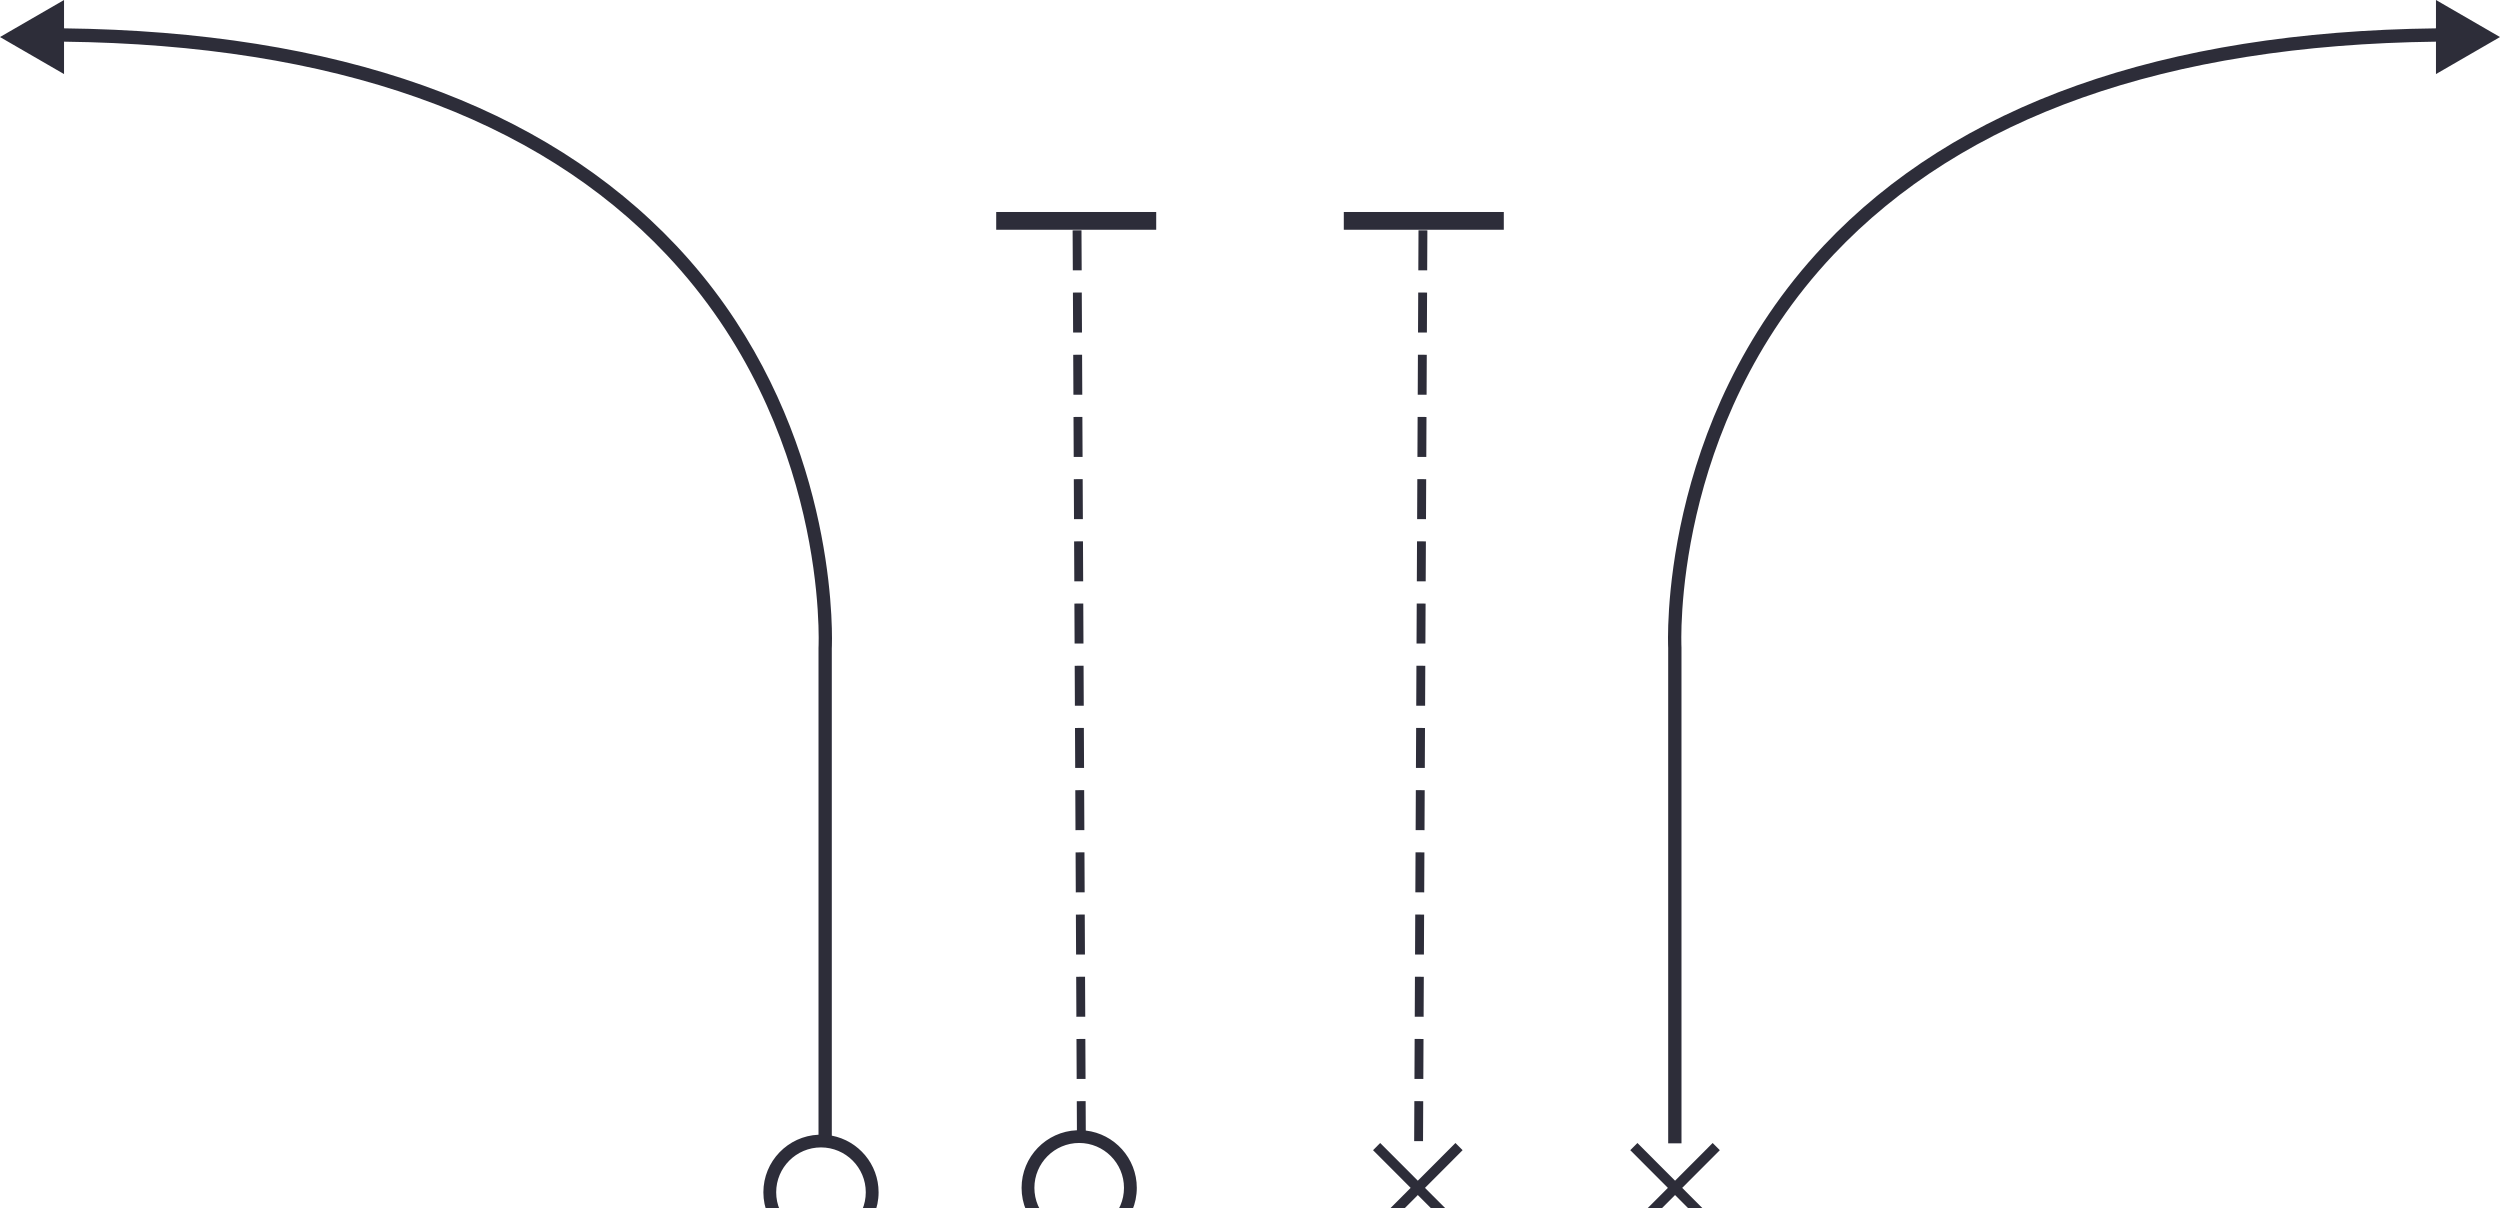 <svg width="480" height="232" viewBox="0 0 480 232" fill="none" xmlns="http://www.w3.org/2000/svg">
<path d="M166.23 228.921C166.23 233.672 162.371 237.538 157.628 237.538C152.885 237.538 149.027 233.672 149.027 228.921C149.027 224.169 152.885 220.303 157.628 220.303C162.371 220.303 166.23 224.169 166.23 228.921ZM12.294 0.001L0 7.111L12.294 14.223V8.001C64.056 8.63 102.971 22.379 127.981 48.91C159.187 82.01 157.181 123.92 157.154 124.413V217.865C151.276 218.117 146.568 222.971 146.568 228.921C146.568 235.029 151.53 240 157.628 240C163.727 240 168.689 235.029 168.689 228.921C168.689 223.524 164.815 219.022 159.709 218.044L159.706 124.486C159.709 124.435 159.742 123.77 159.742 122.576C159.742 113.855 157.979 77.025 129.868 47.183C104.359 20.104 64.812 6.074 12.294 5.442V0.001Z" fill="#2D2D39"/>
<path d="M206.493 159.393L208.196 159.384L208.16 151.706L206.457 151.715L206.493 159.393Z" fill="#2D2D39"/>
<path d="M206.551 171.335L208.254 171.327L208.217 163.65L206.514 163.657L206.551 171.335Z" fill="#2D2D39"/>
<path d="M206.436 147.449L208.138 147.441L208.103 139.763L206.399 139.772L206.436 147.449Z" fill="#2D2D39"/>
<path d="M206.379 135.507L208.082 135.498L208.046 127.821L206.343 127.829L206.379 135.507Z" fill="#2D2D39"/>
<path d="M206.721 207.162L208.424 207.154L208.387 199.476L206.684 199.484L206.721 207.162Z" fill="#2D2D39"/>
<path d="M206.607 183.276L208.31 183.268L208.273 175.592L206.571 175.6L206.607 183.276Z" fill="#2D2D39"/>
<path d="M206.665 195.22L208.367 195.211L208.331 187.534L206.628 187.542L206.665 195.22Z" fill="#2D2D39"/>
<path d="M215.806 228.067C215.806 232.819 211.947 236.685 207.204 236.685C202.461 236.685 198.603 232.819 198.603 228.067C198.603 223.315 202.461 219.449 207.204 219.449C211.947 219.449 215.806 223.315 215.806 228.067ZM206.742 211.427L206.768 217.01C200.873 217.241 196.144 222.105 196.144 228.067C196.144 234.175 201.107 239.146 207.204 239.146C213.303 239.146 218.265 234.175 218.265 228.067C218.265 222.388 213.974 217.698 208.471 217.066L208.444 211.418L206.742 211.427Z" fill="#2D2D39"/>
<path d="M206.037 63.852L207.74 63.843L207.703 56.166L206.001 56.174L206.037 63.852Z" fill="#2D2D39"/>
<path d="M205.98 51.909L207.683 51.901L207.646 44.223L205.943 44.231L205.98 51.909Z" fill="#2D2D39"/>
<path d="M206.322 123.563L208.025 123.555L207.989 115.877L206.285 115.886L206.322 123.563Z" fill="#2D2D39"/>
<path d="M206.094 75.795L207.797 75.787L207.762 68.109L206.057 68.117L206.094 75.795Z" fill="#2D2D39"/>
<path d="M206.266 111.621L207.968 111.613L207.932 103.936L206.229 103.945L206.266 111.621Z" fill="#2D2D39"/>
<path d="M206.151 87.736L207.854 87.728L207.817 80.052L206.114 80.059L206.151 87.736Z" fill="#2D2D39"/>
<path d="M206.208 99.68L207.911 99.671L207.875 91.995L206.171 92.002L206.208 99.68Z" fill="#2D2D39"/>
<path d="M191.271 44.113H221.992V40.702H191.271V44.113Z" fill="#2D2D39"/>
<path d="M467.706 5.443C415.188 6.075 375.641 20.104 350.132 47.184C318.177 81.103 320.272 124.057 320.291 124.412V219.526H322.847L322.844 124.339C322.825 123.917 320.81 82.011 352.019 48.909C377.029 22.38 415.943 8.631 467.706 8.001V14.222L480 7.112L467.706 9.15527e-05V5.443Z" fill="#2D2D39"/>
<path d="M314.385 219.455L313.01 220.833L320.233 228.071L313.01 235.306L314.385 236.686L321.61 229.448L328.831 236.686L330.208 235.306L322.984 228.071L330.208 220.833L328.831 219.455L321.61 226.693L314.385 219.455Z" fill="#2D2D39"/>
<path d="M273.449 171.335L273.486 163.657L271.782 163.65L271.747 171.327L273.449 171.335Z" fill="#2D2D39"/>
<path d="M273.621 135.507L273.657 127.829L271.953 127.821L271.918 135.498L273.621 135.507Z" fill="#2D2D39"/>
<path d="M273.393 183.276L273.428 175.6L271.725 175.592L271.69 183.268L273.393 183.276Z" fill="#2D2D39"/>
<path d="M273.564 147.449L273.6 139.772L271.897 139.763L271.86 147.441L273.564 147.449Z" fill="#2D2D39"/>
<path d="M273.222 219.104L273.258 211.427L271.554 211.418L271.519 219.096L273.222 219.104Z" fill="#2D2D39"/>
<path d="M273.279 207.162L273.314 199.484L271.611 199.476L271.576 207.154L273.279 207.162Z" fill="#2D2D39"/>
<path d="M273.335 195.22L273.372 187.542L271.668 187.534L271.633 195.211L273.335 195.22Z" fill="#2D2D39"/>
<path d="M273.507 159.393L273.543 151.715L271.839 151.706L271.804 159.384L273.507 159.393Z" fill="#2D2D39"/>
<path d="M273.906 75.795L273.941 68.117L272.239 68.109L272.204 75.787L273.906 75.795Z" fill="#2D2D39"/>
<path d="M273.964 63.852L273.999 56.174L272.296 56.166L272.26 63.843L273.964 63.852Z" fill="#2D2D39"/>
<path d="M274.02 51.909L274.055 44.231L272.352 44.223L272.317 51.901L274.02 51.909Z" fill="#2D2D39"/>
<path d="M273.678 123.563L273.714 115.886L272.011 115.877L271.974 123.555L273.678 123.563Z" fill="#2D2D39"/>
<path d="M273.85 87.736L273.885 80.059L272.182 80.052L272.146 87.728L273.85 87.736Z" fill="#2D2D39"/>
<path d="M273.735 111.621L273.771 103.945L272.067 103.936L272.032 111.613L273.735 111.621Z" fill="#2D2D39"/>
<path d="M273.792 99.68L273.827 92.002L272.125 91.995L272.088 99.671L273.792 99.68Z" fill="#2D2D39"/>
<path d="M258.009 44.113H288.73V40.702H258.009V44.113Z" fill="#2D2D39"/>
<path d="M263.622 220.835L270.846 228.071L263.622 235.308L264.997 236.686L272.221 229.45L279.444 236.686L280.819 235.308L273.597 228.071L280.819 220.835L279.444 219.457L272.221 226.693L264.997 219.457L263.622 220.835Z" fill="#2D2D39"/>
</svg>
